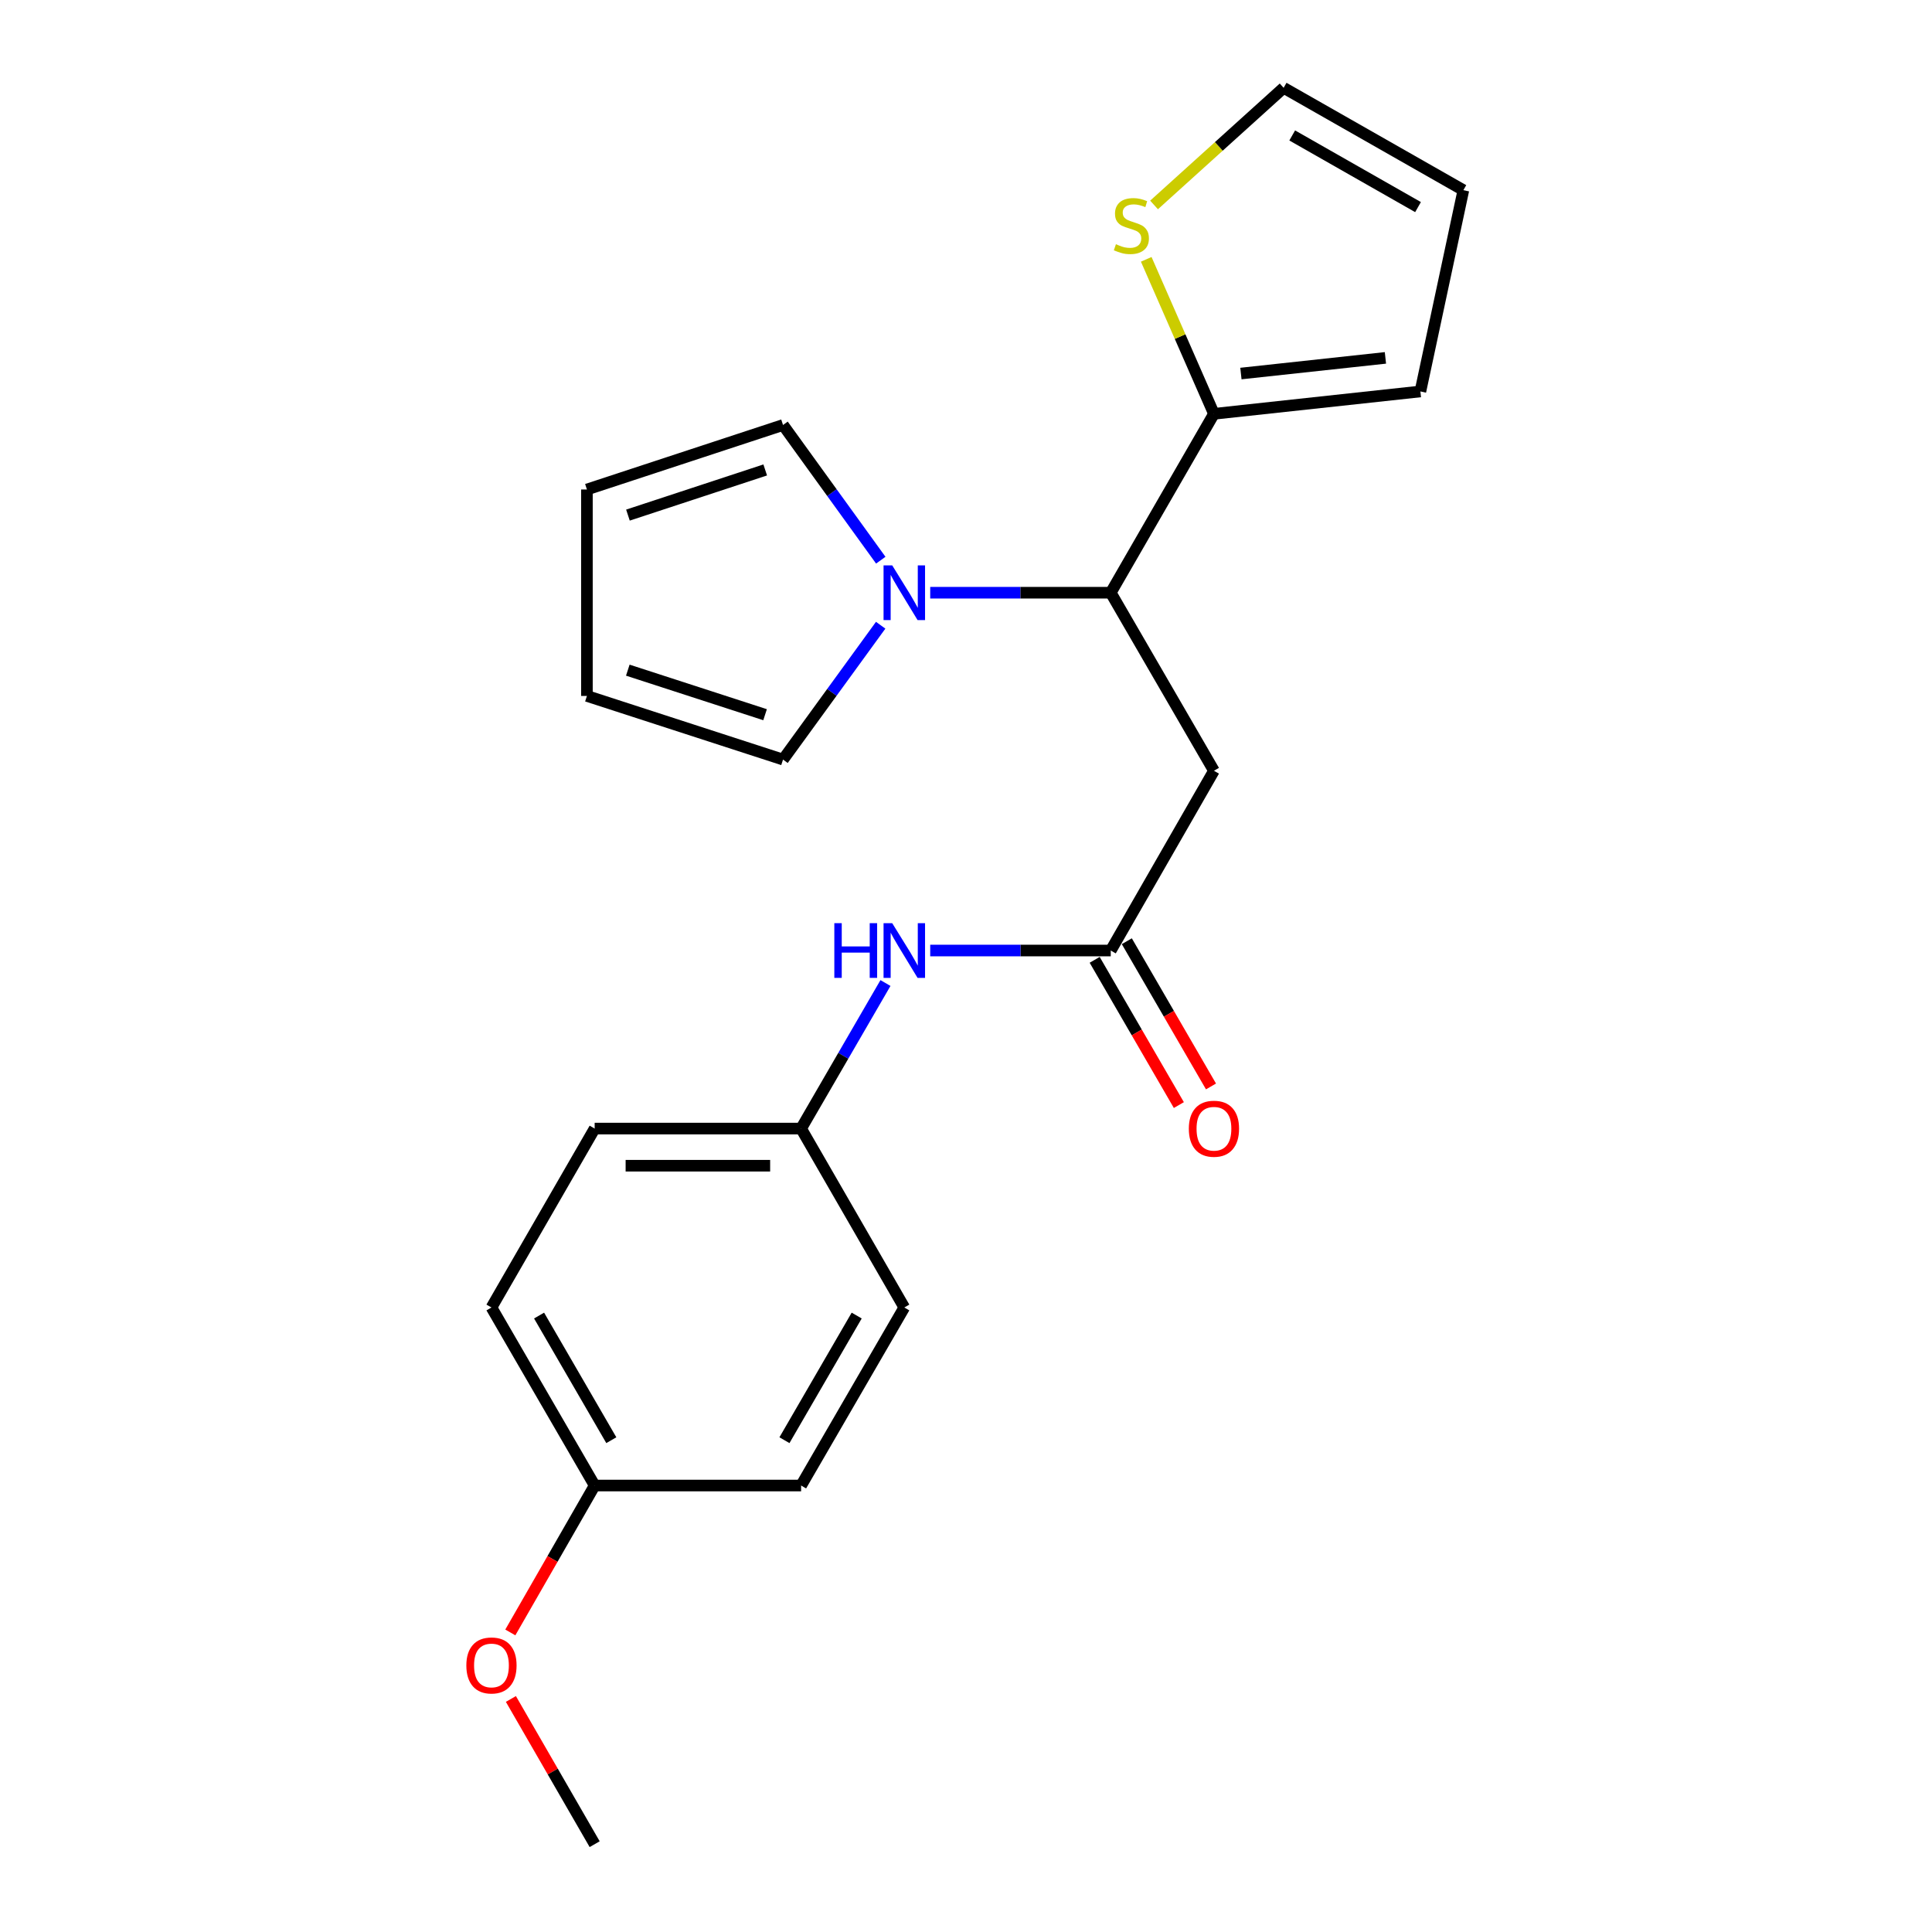 <?xml version='1.0' encoding='iso-8859-1'?>
<svg version='1.1' baseProfile='full'
              xmlns='http://www.w3.org/2000/svg'
                      xmlns:rdkit='http://www.rdkit.org/xml'
                      xmlns:xlink='http://www.w3.org/1999/xlink'
                  xml:space='preserve'
width='1000px' height='1000px' viewBox='0 0 1000 1000'>
<!-- END OF HEADER -->
<rect style='opacity:1.0;fill:#FFFFFF;stroke:none' width='1000' height='1000' x='0' y='0'> </rect>
<path class='bond-0' d='M 481.477,306.789 L 528.199,306.789' style='fill:none;fill-rule:evenodd;stroke:#0000FF;stroke-width:6px;stroke-linecap:butt;stroke-linejoin:miter;stroke-opacity:1' />
<path class='bond-0' d='M 528.199,306.789 L 574.92,306.789' style='fill:none;fill-rule:evenodd;stroke:#000000;stroke-width:6px;stroke-linecap:butt;stroke-linejoin:miter;stroke-opacity:1' />
<path class='bond-6' d='M 455.891,289.951 L 430.592,254.962' style='fill:none;fill-rule:evenodd;stroke:#0000FF;stroke-width:6px;stroke-linecap:butt;stroke-linejoin:miter;stroke-opacity:1' />
<path class='bond-6' d='M 430.592,254.962 L 405.293,219.973' style='fill:none;fill-rule:evenodd;stroke:#000000;stroke-width:6px;stroke-linecap:butt;stroke-linejoin:miter;stroke-opacity:1' />
<path class='bond-7' d='M 455.834,323.619 L 430.564,358.388' style='fill:none;fill-rule:evenodd;stroke:#0000FF;stroke-width:6px;stroke-linecap:butt;stroke-linejoin:miter;stroke-opacity:1' />
<path class='bond-7' d='M 430.564,358.388 L 405.293,393.157' style='fill:none;fill-rule:evenodd;stroke:#000000;stroke-width:6px;stroke-linecap:butt;stroke-linejoin:miter;stroke-opacity:1' />
<path class='bond-1' d='M 574.92,306.789 L 628.336,398.946' style='fill:none;fill-rule:evenodd;stroke:#000000;stroke-width:6px;stroke-linecap:butt;stroke-linejoin:miter;stroke-opacity:1' />
<path class='bond-3' d='M 574.92,306.789 L 628.336,214.195' style='fill:none;fill-rule:evenodd;stroke:#000000;stroke-width:6px;stroke-linecap:butt;stroke-linejoin:miter;stroke-opacity:1' />
<path class='bond-2' d='M 628.336,398.946 L 574.92,491.989' style='fill:none;fill-rule:evenodd;stroke:#000000;stroke-width:6px;stroke-linecap:butt;stroke-linejoin:miter;stroke-opacity:1' />
<path class='bond-5' d='M 574.92,491.989 L 528.199,491.989' style='fill:none;fill-rule:evenodd;stroke:#000000;stroke-width:6px;stroke-linecap:butt;stroke-linejoin:miter;stroke-opacity:1' />
<path class='bond-5' d='M 528.199,491.989 L 481.477,491.989' style='fill:none;fill-rule:evenodd;stroke:#0000FF;stroke-width:6px;stroke-linecap:butt;stroke-linejoin:miter;stroke-opacity:1' />
<path class='bond-10' d='M 566.603,496.81 L 588.389,534.397' style='fill:none;fill-rule:evenodd;stroke:#000000;stroke-width:6px;stroke-linecap:butt;stroke-linejoin:miter;stroke-opacity:1' />
<path class='bond-10' d='M 588.389,534.397 L 610.175,571.984' style='fill:none;fill-rule:evenodd;stroke:#FF0000;stroke-width:6px;stroke-linecap:butt;stroke-linejoin:miter;stroke-opacity:1' />
<path class='bond-10' d='M 583.237,487.168 L 605.023,524.755' style='fill:none;fill-rule:evenodd;stroke:#000000;stroke-width:6px;stroke-linecap:butt;stroke-linejoin:miter;stroke-opacity:1' />
<path class='bond-10' d='M 605.023,524.755 L 626.809,562.342' style='fill:none;fill-rule:evenodd;stroke:#FF0000;stroke-width:6px;stroke-linecap:butt;stroke-linejoin:miter;stroke-opacity:1' />
<path class='bond-4' d='M 628.336,214.195 L 610.812,174.212' style='fill:none;fill-rule:evenodd;stroke:#000000;stroke-width:6px;stroke-linecap:butt;stroke-linejoin:miter;stroke-opacity:1' />
<path class='bond-4' d='M 610.812,174.212 L 593.289,134.228' style='fill:none;fill-rule:evenodd;stroke:#CCCC00;stroke-width:6px;stroke-linecap:butt;stroke-linejoin:miter;stroke-opacity:1' />
<path class='bond-8' d='M 628.336,214.195 L 735.19,202.616' style='fill:none;fill-rule:evenodd;stroke:#000000;stroke-width:6px;stroke-linecap:butt;stroke-linejoin:miter;stroke-opacity:1' />
<path class='bond-8' d='M 642.293,193.344 L 717.091,185.239' style='fill:none;fill-rule:evenodd;stroke:#000000;stroke-width:6px;stroke-linecap:butt;stroke-linejoin:miter;stroke-opacity:1' />
<path class='bond-9' d='M 597.337,106.079 L 630.871,75.767' style='fill:none;fill-rule:evenodd;stroke:#CCCC00;stroke-width:6px;stroke-linecap:butt;stroke-linejoin:miter;stroke-opacity:1' />
<path class='bond-9' d='M 630.871,75.767 L 664.406,45.455' style='fill:none;fill-rule:evenodd;stroke:#000000;stroke-width:6px;stroke-linecap:butt;stroke-linejoin:miter;stroke-opacity:1' />
<path class='bond-14' d='M 458.315,508.812 L 436.482,546.479' style='fill:none;fill-rule:evenodd;stroke:#0000FF;stroke-width:6px;stroke-linecap:butt;stroke-linejoin:miter;stroke-opacity:1' />
<path class='bond-14' d='M 436.482,546.479 L 414.65,584.146' style='fill:none;fill-rule:evenodd;stroke:#000000;stroke-width:6px;stroke-linecap:butt;stroke-linejoin:miter;stroke-opacity:1' />
<path class='bond-12' d='M 405.293,219.973 L 303.79,253.362' style='fill:none;fill-rule:evenodd;stroke:#000000;stroke-width:6px;stroke-linecap:butt;stroke-linejoin:miter;stroke-opacity:1' />
<path class='bond-12' d='M 396.075,243.245 L 325.023,266.617' style='fill:none;fill-rule:evenodd;stroke:#000000;stroke-width:6px;stroke-linecap:butt;stroke-linejoin:miter;stroke-opacity:1' />
<path class='bond-11' d='M 405.293,393.157 L 303.79,360.216' style='fill:none;fill-rule:evenodd;stroke:#000000;stroke-width:6px;stroke-linecap:butt;stroke-linejoin:miter;stroke-opacity:1' />
<path class='bond-11' d='M 396.002,369.929 L 324.95,346.87' style='fill:none;fill-rule:evenodd;stroke:#000000;stroke-width:6px;stroke-linecap:butt;stroke-linejoin:miter;stroke-opacity:1' />
<path class='bond-13' d='M 735.19,202.616 L 757.439,98.433' style='fill:none;fill-rule:evenodd;stroke:#000000;stroke-width:6px;stroke-linecap:butt;stroke-linejoin:miter;stroke-opacity:1' />
<path class='bond-23' d='M 664.406,45.455 L 757.439,98.433' style='fill:none;fill-rule:evenodd;stroke:#000000;stroke-width:6px;stroke-linecap:butt;stroke-linejoin:miter;stroke-opacity:1' />
<path class='bond-23' d='M 668.847,70.108 L 733.97,107.193' style='fill:none;fill-rule:evenodd;stroke:#000000;stroke-width:6px;stroke-linecap:butt;stroke-linejoin:miter;stroke-opacity:1' />
<path class='bond-22' d='M 303.79,360.216 L 303.79,253.362' style='fill:none;fill-rule:evenodd;stroke:#000000;stroke-width:6px;stroke-linecap:butt;stroke-linejoin:miter;stroke-opacity:1' />
<path class='bond-16' d='M 414.65,584.146 L 468.066,676.751' style='fill:none;fill-rule:evenodd;stroke:#000000;stroke-width:6px;stroke-linecap:butt;stroke-linejoin:miter;stroke-opacity:1' />
<path class='bond-17' d='M 414.65,584.146 L 307.796,584.146' style='fill:none;fill-rule:evenodd;stroke:#000000;stroke-width:6px;stroke-linecap:butt;stroke-linejoin:miter;stroke-opacity:1' />
<path class='bond-17' d='M 398.622,603.372 L 323.824,603.372' style='fill:none;fill-rule:evenodd;stroke:#000000;stroke-width:6px;stroke-linecap:butt;stroke-linejoin:miter;stroke-opacity:1' />
<path class='bond-15' d='M 307.796,768.908 L 254.38,676.751' style='fill:none;fill-rule:evenodd;stroke:#000000;stroke-width:6px;stroke-linecap:butt;stroke-linejoin:miter;stroke-opacity:1' />
<path class='bond-15' d='M 316.417,745.443 L 279.026,680.933' style='fill:none;fill-rule:evenodd;stroke:#000000;stroke-width:6px;stroke-linecap:butt;stroke-linejoin:miter;stroke-opacity:1' />
<path class='bond-20' d='M 307.796,768.908 L 285.968,806.928' style='fill:none;fill-rule:evenodd;stroke:#000000;stroke-width:6px;stroke-linecap:butt;stroke-linejoin:miter;stroke-opacity:1' />
<path class='bond-20' d='M 285.968,806.928 L 264.141,844.949' style='fill:none;fill-rule:evenodd;stroke:#FF0000;stroke-width:6px;stroke-linecap:butt;stroke-linejoin:miter;stroke-opacity:1' />
<path class='bond-24' d='M 307.796,768.908 L 414.65,768.908' style='fill:none;fill-rule:evenodd;stroke:#000000;stroke-width:6px;stroke-linecap:butt;stroke-linejoin:miter;stroke-opacity:1' />
<path class='bond-19' d='M 468.066,676.751 L 414.65,768.908' style='fill:none;fill-rule:evenodd;stroke:#000000;stroke-width:6px;stroke-linecap:butt;stroke-linejoin:miter;stroke-opacity:1' />
<path class='bond-19' d='M 443.42,680.933 L 406.028,745.443' style='fill:none;fill-rule:evenodd;stroke:#000000;stroke-width:6px;stroke-linecap:butt;stroke-linejoin:miter;stroke-opacity:1' />
<path class='bond-18' d='M 307.796,584.146 L 254.38,676.751' style='fill:none;fill-rule:evenodd;stroke:#000000;stroke-width:6px;stroke-linecap:butt;stroke-linejoin:miter;stroke-opacity:1' />
<path class='bond-21' d='M 264.436,879.383 L 286.116,916.964' style='fill:none;fill-rule:evenodd;stroke:#FF0000;stroke-width:6px;stroke-linecap:butt;stroke-linejoin:miter;stroke-opacity:1' />
<path class='bond-21' d='M 286.116,916.964 L 307.796,954.545' style='fill:none;fill-rule:evenodd;stroke:#000000;stroke-width:6px;stroke-linecap:butt;stroke-linejoin:miter;stroke-opacity:1' />
<path  class='atom-0' d='M 461.806 292.629
L 471.086 307.629
Q 472.006 309.109, 473.486 311.789
Q 474.966 314.469, 475.046 314.629
L 475.046 292.629
L 478.806 292.629
L 478.806 320.949
L 474.926 320.949
L 464.966 304.549
Q 463.806 302.629, 462.566 300.429
Q 461.366 298.229, 461.006 297.549
L 461.006 320.949
L 457.326 320.949
L 457.326 292.629
L 461.806 292.629
' fill='#0000FF'/>
<path  class='atom-5' d='M 577.601 126.407
Q 577.921 126.527, 579.241 127.087
Q 580.561 127.647, 582.001 128.007
Q 583.481 128.327, 584.921 128.327
Q 587.601 128.327, 589.161 127.047
Q 590.721 125.727, 590.721 123.447
Q 590.721 121.887, 589.921 120.927
Q 589.161 119.967, 587.961 119.447
Q 586.761 118.927, 584.761 118.327
Q 582.241 117.567, 580.721 116.847
Q 579.241 116.127, 578.161 114.607
Q 577.121 113.087, 577.121 110.527
Q 577.121 106.967, 579.521 104.767
Q 581.961 102.567, 586.761 102.567
Q 590.041 102.567, 593.761 104.127
L 592.841 107.207
Q 589.441 105.807, 586.881 105.807
Q 584.121 105.807, 582.601 106.967
Q 581.081 108.087, 581.121 110.047
Q 581.121 111.567, 581.881 112.487
Q 582.681 113.407, 583.801 113.927
Q 584.961 114.447, 586.881 115.047
Q 589.441 115.847, 590.961 116.647
Q 592.481 117.447, 593.561 119.087
Q 594.681 120.687, 594.681 123.447
Q 594.681 127.367, 592.041 129.487
Q 589.441 131.567, 585.081 131.567
Q 582.561 131.567, 580.641 131.007
Q 578.761 130.487, 576.521 129.567
L 577.601 126.407
' fill='#CCCC00'/>
<path  class='atom-6' d='M 431.846 477.829
L 435.686 477.829
L 435.686 489.869
L 450.166 489.869
L 450.166 477.829
L 454.006 477.829
L 454.006 506.149
L 450.166 506.149
L 450.166 493.069
L 435.686 493.069
L 435.686 506.149
L 431.846 506.149
L 431.846 477.829
' fill='#0000FF'/>
<path  class='atom-6' d='M 461.806 477.829
L 471.086 492.829
Q 472.006 494.309, 473.486 496.989
Q 474.966 499.669, 475.046 499.829
L 475.046 477.829
L 478.806 477.829
L 478.806 506.149
L 474.926 506.149
L 464.966 489.749
Q 463.806 487.829, 462.566 485.629
Q 461.366 483.429, 461.006 482.749
L 461.006 506.149
L 457.326 506.149
L 457.326 477.829
L 461.806 477.829
' fill='#0000FF'/>
<path  class='atom-11' d='M 615.336 584.226
Q 615.336 577.426, 618.696 573.626
Q 622.056 569.826, 628.336 569.826
Q 634.616 569.826, 637.976 573.626
Q 641.336 577.426, 641.336 584.226
Q 641.336 591.106, 637.936 595.026
Q 634.536 598.906, 628.336 598.906
Q 622.096 598.906, 618.696 595.026
Q 615.336 591.146, 615.336 584.226
M 628.336 595.706
Q 632.656 595.706, 634.976 592.826
Q 637.336 589.906, 637.336 584.226
Q 637.336 578.666, 634.976 575.866
Q 632.656 573.026, 628.336 573.026
Q 624.016 573.026, 621.656 575.826
Q 619.336 578.626, 619.336 584.226
Q 619.336 589.946, 621.656 592.826
Q 624.016 595.706, 628.336 595.706
' fill='#FF0000'/>
<path  class='atom-21' d='M 241.38 862.031
Q 241.38 855.231, 244.74 851.431
Q 248.1 847.631, 254.38 847.631
Q 260.66 847.631, 264.02 851.431
Q 267.38 855.231, 267.38 862.031
Q 267.38 868.911, 263.98 872.831
Q 260.58 876.711, 254.38 876.711
Q 248.14 876.711, 244.74 872.831
Q 241.38 868.951, 241.38 862.031
M 254.38 873.511
Q 258.7 873.511, 261.02 870.631
Q 263.38 867.711, 263.38 862.031
Q 263.38 856.471, 261.02 853.671
Q 258.7 850.831, 254.38 850.831
Q 250.06 850.831, 247.7 853.631
Q 245.38 856.431, 245.38 862.031
Q 245.38 867.751, 247.7 870.631
Q 250.06 873.511, 254.38 873.511
' fill='#FF0000'/>
</svg>
